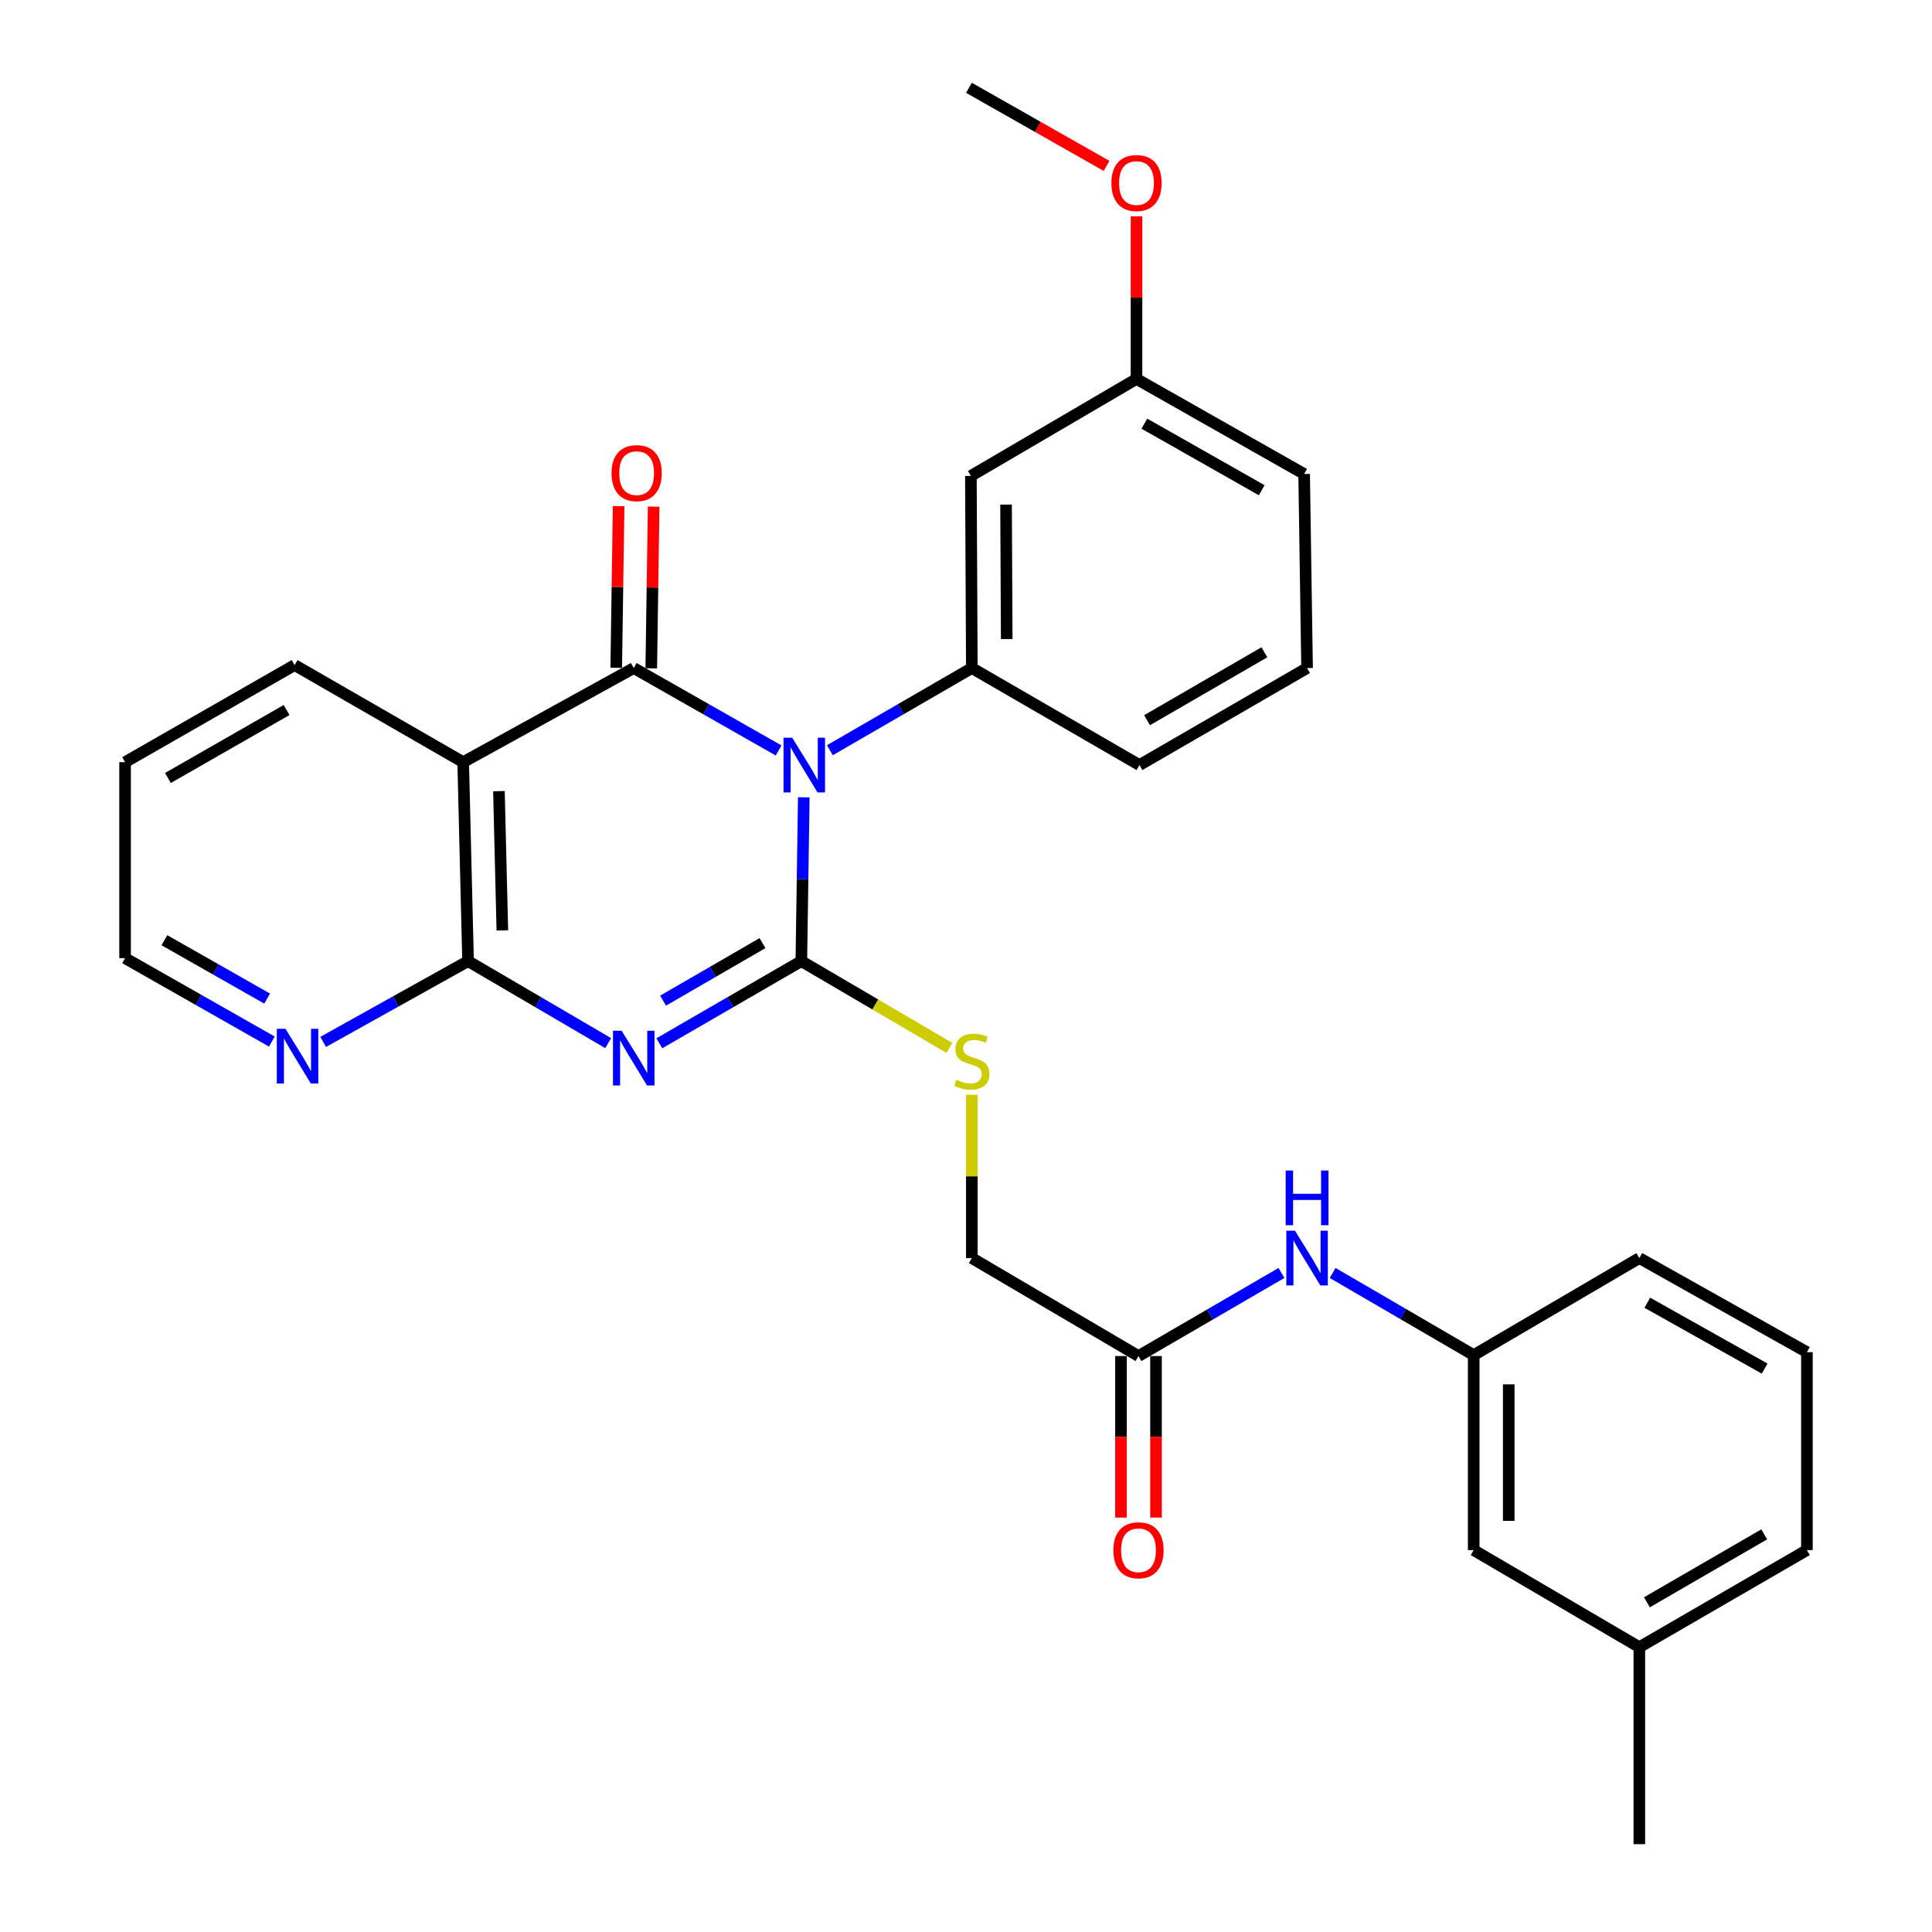 <?xml version='1.0' encoding='iso-8859-1'?>
<svg version='1.1' baseProfile='full'
              xmlns='http://www.w3.org/2000/svg'
                      xmlns:rdkit='http://www.rdkit.org/xml'
                      xmlns:xlink='http://www.w3.org/1999/xlink'
                  xml:space='preserve'
width='1000px' height='1000px' viewBox='0 0 1000 1000'>
<!-- END OF HEADER -->
<rect style='opacity:1.0;fill:#FFFFFF;stroke:none' width='1000' height='1000' x='0' y='0'> </rect>
<path class='bond-0' d='M 416.038,412.69 L 415.403,455.081' style='fill:none;fill-rule:evenodd;stroke:#0000FF;stroke-width:6px;stroke-linecap:butt;stroke-linejoin:miter;stroke-opacity:1' />
<path class='bond-0' d='M 415.403,455.081 L 414.768,497.472' style='fill:none;fill-rule:evenodd;stroke:#000000;stroke-width:6px;stroke-linecap:butt;stroke-linejoin:miter;stroke-opacity:1' />
<path class='bond-2' d='M 403.01,388.439 L 365.517,367.111' style='fill:none;fill-rule:evenodd;stroke:#0000FF;stroke-width:6px;stroke-linecap:butt;stroke-linejoin:miter;stroke-opacity:1' />
<path class='bond-2' d='M 365.517,367.111 L 328.025,345.782' style='fill:none;fill-rule:evenodd;stroke:#000000;stroke-width:6px;stroke-linecap:butt;stroke-linejoin:miter;stroke-opacity:1' />
<path class='bond-5' d='M 429.534,388.325 L 466.278,367.053' style='fill:none;fill-rule:evenodd;stroke:#0000FF;stroke-width:6px;stroke-linecap:butt;stroke-linejoin:miter;stroke-opacity:1' />
<path class='bond-5' d='M 466.278,367.053 L 503.022,345.782' style='fill:none;fill-rule:evenodd;stroke:#000000;stroke-width:6px;stroke-linecap:butt;stroke-linejoin:miter;stroke-opacity:1' />
<path class='bond-1' d='M 414.768,497.472 L 378.019,518.739' style='fill:none;fill-rule:evenodd;stroke:#000000;stroke-width:6px;stroke-linecap:butt;stroke-linejoin:miter;stroke-opacity:1' />
<path class='bond-1' d='M 378.019,518.739 L 341.27,540.007' style='fill:none;fill-rule:evenodd;stroke:#0000FF;stroke-width:6px;stroke-linecap:butt;stroke-linejoin:miter;stroke-opacity:1' />
<path class='bond-1' d='M 394.662,488.16 L 368.938,503.047' style='fill:none;fill-rule:evenodd;stroke:#000000;stroke-width:6px;stroke-linecap:butt;stroke-linejoin:miter;stroke-opacity:1' />
<path class='bond-1' d='M 368.938,503.047 L 343.213,517.935' style='fill:none;fill-rule:evenodd;stroke:#0000FF;stroke-width:6px;stroke-linecap:butt;stroke-linejoin:miter;stroke-opacity:1' />
<path class='bond-6' d='M 414.768,497.472 L 453.076,519.927' style='fill:none;fill-rule:evenodd;stroke:#000000;stroke-width:6px;stroke-linecap:butt;stroke-linejoin:miter;stroke-opacity:1' />
<path class='bond-6' d='M 453.076,519.927 L 491.384,542.382' style='fill:none;fill-rule:evenodd;stroke:#CCCC00;stroke-width:6px;stroke-linecap:butt;stroke-linejoin:miter;stroke-opacity:1' />
<path class='bond-30' d='M 314.8,539.931 L 278.534,518.702' style='fill:none;fill-rule:evenodd;stroke:#0000FF;stroke-width:6px;stroke-linecap:butt;stroke-linejoin:miter;stroke-opacity:1' />
<path class='bond-30' d='M 278.534,518.702 L 242.268,497.472' style='fill:none;fill-rule:evenodd;stroke:#000000;stroke-width:6px;stroke-linecap:butt;stroke-linejoin:miter;stroke-opacity:1' />
<path class='bond-3' d='M 328.025,345.782 L 239.74,394.492' style='fill:none;fill-rule:evenodd;stroke:#000000;stroke-width:6px;stroke-linecap:butt;stroke-linejoin:miter;stroke-opacity:1' />
<path class='bond-9' d='M 337.089,345.917 L 337.711,304.076' style='fill:none;fill-rule:evenodd;stroke:#000000;stroke-width:6px;stroke-linecap:butt;stroke-linejoin:miter;stroke-opacity:1' />
<path class='bond-9' d='M 337.711,304.076 L 338.333,262.236' style='fill:none;fill-rule:evenodd;stroke:#FF0000;stroke-width:6px;stroke-linecap:butt;stroke-linejoin:miter;stroke-opacity:1' />
<path class='bond-9' d='M 318.96,345.647 L 319.582,303.807' style='fill:none;fill-rule:evenodd;stroke:#000000;stroke-width:6px;stroke-linecap:butt;stroke-linejoin:miter;stroke-opacity:1' />
<path class='bond-9' d='M 319.582,303.807 L 320.204,261.966' style='fill:none;fill-rule:evenodd;stroke:#FF0000;stroke-width:6px;stroke-linecap:butt;stroke-linejoin:miter;stroke-opacity:1' />
<path class='bond-4' d='M 239.74,394.492 L 242.268,497.472' style='fill:none;fill-rule:evenodd;stroke:#000000;stroke-width:6px;stroke-linecap:butt;stroke-linejoin:miter;stroke-opacity:1' />
<path class='bond-4' d='M 258.244,409.494 L 260.014,481.58' style='fill:none;fill-rule:evenodd;stroke:#000000;stroke-width:6px;stroke-linecap:butt;stroke-linejoin:miter;stroke-opacity:1' />
<path class='bond-17' d='M 239.74,394.492 L 152.494,344.241' style='fill:none;fill-rule:evenodd;stroke:#000000;stroke-width:6px;stroke-linecap:butt;stroke-linejoin:miter;stroke-opacity:1' />
<path class='bond-8' d='M 242.268,497.472 L 204.774,518.376' style='fill:none;fill-rule:evenodd;stroke:#000000;stroke-width:6px;stroke-linecap:butt;stroke-linejoin:miter;stroke-opacity:1' />
<path class='bond-8' d='M 204.774,518.376 L 167.281,539.279' style='fill:none;fill-rule:evenodd;stroke:#0000FF;stroke-width:6px;stroke-linecap:butt;stroke-linejoin:miter;stroke-opacity:1' />
<path class='bond-7' d='M 503.022,345.782 L 502.528,246.348' style='fill:none;fill-rule:evenodd;stroke:#000000;stroke-width:6px;stroke-linecap:butt;stroke-linejoin:miter;stroke-opacity:1' />
<path class='bond-7' d='M 521.078,330.777 L 520.732,261.173' style='fill:none;fill-rule:evenodd;stroke:#000000;stroke-width:6px;stroke-linecap:butt;stroke-linejoin:miter;stroke-opacity:1' />
<path class='bond-18' d='M 503.022,345.782 L 589.785,395.993' style='fill:none;fill-rule:evenodd;stroke:#000000;stroke-width:6px;stroke-linecap:butt;stroke-linejoin:miter;stroke-opacity:1' />
<path class='bond-14' d='M 503.022,566.633 L 503.022,608.904' style='fill:none;fill-rule:evenodd;stroke:#CCCC00;stroke-width:6px;stroke-linecap:butt;stroke-linejoin:miter;stroke-opacity:1' />
<path class='bond-14' d='M 503.022,608.904 L 503.022,651.176' style='fill:none;fill-rule:evenodd;stroke:#000000;stroke-width:6px;stroke-linecap:butt;stroke-linejoin:miter;stroke-opacity:1' />
<path class='bond-15' d='M 502.528,246.348 L 588.254,196.137' style='fill:none;fill-rule:evenodd;stroke:#000000;stroke-width:6px;stroke-linecap:butt;stroke-linejoin:miter;stroke-opacity:1' />
<path class='bond-32' d='M 140.707,539.113 L 102.725,517.527' style='fill:none;fill-rule:evenodd;stroke:#0000FF;stroke-width:6px;stroke-linecap:butt;stroke-linejoin:miter;stroke-opacity:1' />
<path class='bond-32' d='M 102.725,517.527 L 64.743,495.941' style='fill:none;fill-rule:evenodd;stroke:#000000;stroke-width:6px;stroke-linecap:butt;stroke-linejoin:miter;stroke-opacity:1' />
<path class='bond-32' d='M 138.271,516.874 L 111.683,501.764' style='fill:none;fill-rule:evenodd;stroke:#0000FF;stroke-width:6px;stroke-linecap:butt;stroke-linejoin:miter;stroke-opacity:1' />
<path class='bond-32' d='M 111.683,501.764 L 85.096,486.654' style='fill:none;fill-rule:evenodd;stroke:#000000;stroke-width:6px;stroke-linecap:butt;stroke-linejoin:miter;stroke-opacity:1' />
<path class='bond-10' d='M 589.281,701.89 L 503.022,651.176' style='fill:none;fill-rule:evenodd;stroke:#000000;stroke-width:6px;stroke-linecap:butt;stroke-linejoin:miter;stroke-opacity:1' />
<path class='bond-11' d='M 589.281,701.89 L 626.278,680.388' style='fill:none;fill-rule:evenodd;stroke:#000000;stroke-width:6px;stroke-linecap:butt;stroke-linejoin:miter;stroke-opacity:1' />
<path class='bond-11' d='M 626.278,680.388 L 663.275,658.885' style='fill:none;fill-rule:evenodd;stroke:#0000FF;stroke-width:6px;stroke-linecap:butt;stroke-linejoin:miter;stroke-opacity:1' />
<path class='bond-13' d='M 580.216,701.89 L 580.216,743.696' style='fill:none;fill-rule:evenodd;stroke:#000000;stroke-width:6px;stroke-linecap:butt;stroke-linejoin:miter;stroke-opacity:1' />
<path class='bond-13' d='M 580.216,743.696 L 580.216,785.501' style='fill:none;fill-rule:evenodd;stroke:#FF0000;stroke-width:6px;stroke-linecap:butt;stroke-linejoin:miter;stroke-opacity:1' />
<path class='bond-13' d='M 598.347,701.89 L 598.347,743.696' style='fill:none;fill-rule:evenodd;stroke:#000000;stroke-width:6px;stroke-linecap:butt;stroke-linejoin:miter;stroke-opacity:1' />
<path class='bond-13' d='M 598.347,743.696 L 598.347,785.501' style='fill:none;fill-rule:evenodd;stroke:#FF0000;stroke-width:6px;stroke-linecap:butt;stroke-linejoin:miter;stroke-opacity:1' />
<path class='bond-12' d='M 689.773,658.883 L 726.281,680.14' style='fill:none;fill-rule:evenodd;stroke:#0000FF;stroke-width:6px;stroke-linecap:butt;stroke-linejoin:miter;stroke-opacity:1' />
<path class='bond-12' d='M 726.281,680.14 L 762.788,701.397' style='fill:none;fill-rule:evenodd;stroke:#000000;stroke-width:6px;stroke-linecap:butt;stroke-linejoin:miter;stroke-opacity:1' />
<path class='bond-16' d='M 762.788,701.397 L 762.788,802.332' style='fill:none;fill-rule:evenodd;stroke:#000000;stroke-width:6px;stroke-linecap:butt;stroke-linejoin:miter;stroke-opacity:1' />
<path class='bond-16' d='M 780.918,716.537 L 780.918,787.192' style='fill:none;fill-rule:evenodd;stroke:#000000;stroke-width:6px;stroke-linecap:butt;stroke-linejoin:miter;stroke-opacity:1' />
<path class='bond-24' d='M 762.788,701.397 L 848.514,651.176' style='fill:none;fill-rule:evenodd;stroke:#000000;stroke-width:6px;stroke-linecap:butt;stroke-linejoin:miter;stroke-opacity:1' />
<path class='bond-20' d='M 588.254,196.137 L 588.254,154.046' style='fill:none;fill-rule:evenodd;stroke:#000000;stroke-width:6px;stroke-linecap:butt;stroke-linejoin:miter;stroke-opacity:1' />
<path class='bond-20' d='M 588.254,154.046 L 588.254,111.955' style='fill:none;fill-rule:evenodd;stroke:#FF0000;stroke-width:6px;stroke-linecap:butt;stroke-linejoin:miter;stroke-opacity:1' />
<path class='bond-31' d='M 588.254,196.137 L 675.017,245.341' style='fill:none;fill-rule:evenodd;stroke:#000000;stroke-width:6px;stroke-linecap:butt;stroke-linejoin:miter;stroke-opacity:1' />
<path class='bond-31' d='M 592.325,219.288 L 653.059,253.731' style='fill:none;fill-rule:evenodd;stroke:#000000;stroke-width:6px;stroke-linecap:butt;stroke-linejoin:miter;stroke-opacity:1' />
<path class='bond-19' d='M 762.788,802.332 L 848.514,852.573' style='fill:none;fill-rule:evenodd;stroke:#000000;stroke-width:6px;stroke-linecap:butt;stroke-linejoin:miter;stroke-opacity:1' />
<path class='bond-29' d='M 152.494,344.241 L 64.743,394.492' style='fill:none;fill-rule:evenodd;stroke:#000000;stroke-width:6px;stroke-linecap:butt;stroke-linejoin:miter;stroke-opacity:1' />
<path class='bond-29' d='M 148.341,367.512 L 86.915,402.688' style='fill:none;fill-rule:evenodd;stroke:#000000;stroke-width:6px;stroke-linecap:butt;stroke-linejoin:miter;stroke-opacity:1' />
<path class='bond-21' d='M 589.785,395.993 L 676.538,345.782' style='fill:none;fill-rule:evenodd;stroke:#000000;stroke-width:6px;stroke-linecap:butt;stroke-linejoin:miter;stroke-opacity:1' />
<path class='bond-21' d='M 593.716,372.77 L 654.443,337.622' style='fill:none;fill-rule:evenodd;stroke:#000000;stroke-width:6px;stroke-linecap:butt;stroke-linejoin:miter;stroke-opacity:1' />
<path class='bond-27' d='M 848.514,852.573 L 848.514,954.545' style='fill:none;fill-rule:evenodd;stroke:#000000;stroke-width:6px;stroke-linecap:butt;stroke-linejoin:miter;stroke-opacity:1' />
<path class='bond-33' d='M 848.514,852.573 L 935.257,802.332' style='fill:none;fill-rule:evenodd;stroke:#000000;stroke-width:6px;stroke-linecap:butt;stroke-linejoin:miter;stroke-opacity:1' />
<path class='bond-33' d='M 852.438,829.348 L 913.159,794.179' style='fill:none;fill-rule:evenodd;stroke:#000000;stroke-width:6px;stroke-linecap:butt;stroke-linejoin:miter;stroke-opacity:1' />
<path class='bond-28' d='M 572.761,85.868 L 537.146,65.661' style='fill:none;fill-rule:evenodd;stroke:#FF0000;stroke-width:6px;stroke-linecap:butt;stroke-linejoin:miter;stroke-opacity:1' />
<path class='bond-28' d='M 537.146,65.661 L 501.531,45.455' style='fill:none;fill-rule:evenodd;stroke:#000000;stroke-width:6px;stroke-linecap:butt;stroke-linejoin:miter;stroke-opacity:1' />
<path class='bond-25' d='M 676.538,345.782 L 675.017,245.341' style='fill:none;fill-rule:evenodd;stroke:#000000;stroke-width:6px;stroke-linecap:butt;stroke-linejoin:miter;stroke-opacity:1' />
<path class='bond-22' d='M 935.257,699.876 L 848.514,651.176' style='fill:none;fill-rule:evenodd;stroke:#000000;stroke-width:6px;stroke-linecap:butt;stroke-linejoin:miter;stroke-opacity:1' />
<path class='bond-22' d='M 913.37,708.38 L 852.65,674.29' style='fill:none;fill-rule:evenodd;stroke:#000000;stroke-width:6px;stroke-linecap:butt;stroke-linejoin:miter;stroke-opacity:1' />
<path class='bond-26' d='M 935.257,699.876 L 935.257,802.332' style='fill:none;fill-rule:evenodd;stroke:#000000;stroke-width:6px;stroke-linecap:butt;stroke-linejoin:miter;stroke-opacity:1' />
<path class='bond-23' d='M 64.743,495.941 L 64.743,394.492' style='fill:none;fill-rule:evenodd;stroke:#000000;stroke-width:6px;stroke-linecap:butt;stroke-linejoin:miter;stroke-opacity:1' />
<path  class='atom-0' d='M 410.029 381.833
L 419.309 396.833
Q 420.229 398.313, 421.709 400.993
Q 423.189 403.673, 423.269 403.833
L 423.269 381.833
L 427.029 381.833
L 427.029 410.153
L 423.149 410.153
L 413.189 393.753
Q 412.029 391.833, 410.789 389.633
Q 409.589 387.433, 409.229 386.753
L 409.229 410.153
L 405.549 410.153
L 405.549 381.833
L 410.029 381.833
' fill='#0000FF'/>
<path  class='atom-2' d='M 321.765 533.512
L 331.045 548.512
Q 331.965 549.992, 333.445 552.672
Q 334.925 555.352, 335.005 555.512
L 335.005 533.512
L 338.765 533.512
L 338.765 561.832
L 334.885 561.832
L 324.925 545.432
Q 323.765 543.512, 322.525 541.312
Q 321.325 539.112, 320.965 538.432
L 320.965 561.832
L 317.285 561.832
L 317.285 533.512
L 321.765 533.512
' fill='#0000FF'/>
<path  class='atom-7' d='M 495.022 558.923
Q 495.342 559.043, 496.662 559.603
Q 497.982 560.163, 499.422 560.523
Q 500.902 560.843, 502.342 560.843
Q 505.022 560.843, 506.582 559.563
Q 508.142 558.243, 508.142 555.963
Q 508.142 554.403, 507.342 553.443
Q 506.582 552.483, 505.382 551.963
Q 504.182 551.443, 502.182 550.843
Q 499.662 550.083, 498.142 549.363
Q 496.662 548.643, 495.582 547.123
Q 494.542 545.603, 494.542 543.043
Q 494.542 539.483, 496.942 537.283
Q 499.382 535.083, 504.182 535.083
Q 507.462 535.083, 511.182 536.643
L 510.262 539.723
Q 506.862 538.323, 504.302 538.323
Q 501.542 538.323, 500.022 539.483
Q 498.502 540.603, 498.542 542.563
Q 498.542 544.083, 499.302 545.003
Q 500.102 545.923, 501.222 546.443
Q 502.382 546.963, 504.302 547.563
Q 506.862 548.363, 508.382 549.163
Q 509.902 549.963, 510.982 551.603
Q 512.102 553.203, 512.102 555.963
Q 512.102 559.883, 509.462 562.003
Q 506.862 564.083, 502.502 564.083
Q 499.982 564.083, 498.062 563.523
Q 496.182 563.003, 493.942 562.083
L 495.022 558.923
' fill='#CCCC00'/>
<path  class='atom-9' d='M 147.754 532.515
L 157.034 547.515
Q 157.954 548.995, 159.434 551.675
Q 160.914 554.355, 160.994 554.515
L 160.994 532.515
L 164.754 532.515
L 164.754 560.835
L 160.874 560.835
L 150.914 544.435
Q 149.754 542.515, 148.514 540.315
Q 147.314 538.115, 146.954 537.435
L 146.954 560.835
L 143.274 560.835
L 143.274 532.515
L 147.754 532.515
' fill='#0000FF'/>
<path  class='atom-10' d='M 316.525 244.897
Q 316.525 238.097, 319.885 234.297
Q 323.245 230.497, 329.525 230.497
Q 335.805 230.497, 339.165 234.297
Q 342.525 238.097, 342.525 244.897
Q 342.525 251.777, 339.125 255.697
Q 335.725 259.577, 329.525 259.577
Q 323.285 259.577, 319.885 255.697
Q 316.525 251.817, 316.525 244.897
M 329.525 256.377
Q 333.845 256.377, 336.165 253.497
Q 338.525 250.577, 338.525 244.897
Q 338.525 239.337, 336.165 236.537
Q 333.845 233.697, 329.525 233.697
Q 325.205 233.697, 322.845 236.497
Q 320.525 239.297, 320.525 244.897
Q 320.525 250.617, 322.845 253.497
Q 325.205 256.377, 329.525 256.377
' fill='#FF0000'/>
<path  class='atom-12' d='M 670.278 637.016
L 679.558 652.016
Q 680.478 653.496, 681.958 656.176
Q 683.438 658.856, 683.518 659.016
L 683.518 637.016
L 687.278 637.016
L 687.278 665.336
L 683.398 665.336
L 673.438 648.936
Q 672.278 647.016, 671.038 644.816
Q 669.838 642.616, 669.478 641.936
L 669.478 665.336
L 665.798 665.336
L 665.798 637.016
L 670.278 637.016
' fill='#0000FF'/>
<path  class='atom-12' d='M 665.458 605.864
L 669.298 605.864
L 669.298 617.904
L 683.778 617.904
L 683.778 605.864
L 687.618 605.864
L 687.618 634.184
L 683.778 634.184
L 683.778 621.104
L 669.298 621.104
L 669.298 634.184
L 665.458 634.184
L 665.458 605.864
' fill='#0000FF'/>
<path  class='atom-14' d='M 576.281 802.412
Q 576.281 795.612, 579.641 791.812
Q 583.001 788.012, 589.281 788.012
Q 595.561 788.012, 598.921 791.812
Q 602.281 795.612, 602.281 802.412
Q 602.281 809.292, 598.881 813.212
Q 595.481 817.092, 589.281 817.092
Q 583.041 817.092, 579.641 813.212
Q 576.281 809.332, 576.281 802.412
M 589.281 813.892
Q 593.601 813.892, 595.921 811.012
Q 598.281 808.092, 598.281 802.412
Q 598.281 796.852, 595.921 794.052
Q 593.601 791.212, 589.281 791.212
Q 584.961 791.212, 582.601 794.012
Q 580.281 796.812, 580.281 802.412
Q 580.281 808.132, 582.601 811.012
Q 584.961 813.892, 589.281 813.892
' fill='#FF0000'/>
<path  class='atom-21' d='M 575.254 94.738
Q 575.254 87.938, 578.614 84.138
Q 581.974 80.338, 588.254 80.338
Q 594.534 80.338, 597.894 84.138
Q 601.254 87.938, 601.254 94.738
Q 601.254 101.618, 597.854 105.538
Q 594.454 109.418, 588.254 109.418
Q 582.014 109.418, 578.614 105.538
Q 575.254 101.658, 575.254 94.738
M 588.254 106.218
Q 592.574 106.218, 594.894 103.338
Q 597.254 100.418, 597.254 94.738
Q 597.254 89.178, 594.894 86.378
Q 592.574 83.538, 588.254 83.538
Q 583.934 83.538, 581.574 86.338
Q 579.254 89.138, 579.254 94.738
Q 579.254 100.458, 581.574 103.338
Q 583.934 106.218, 588.254 106.218
' fill='#FF0000'/>
</svg>
